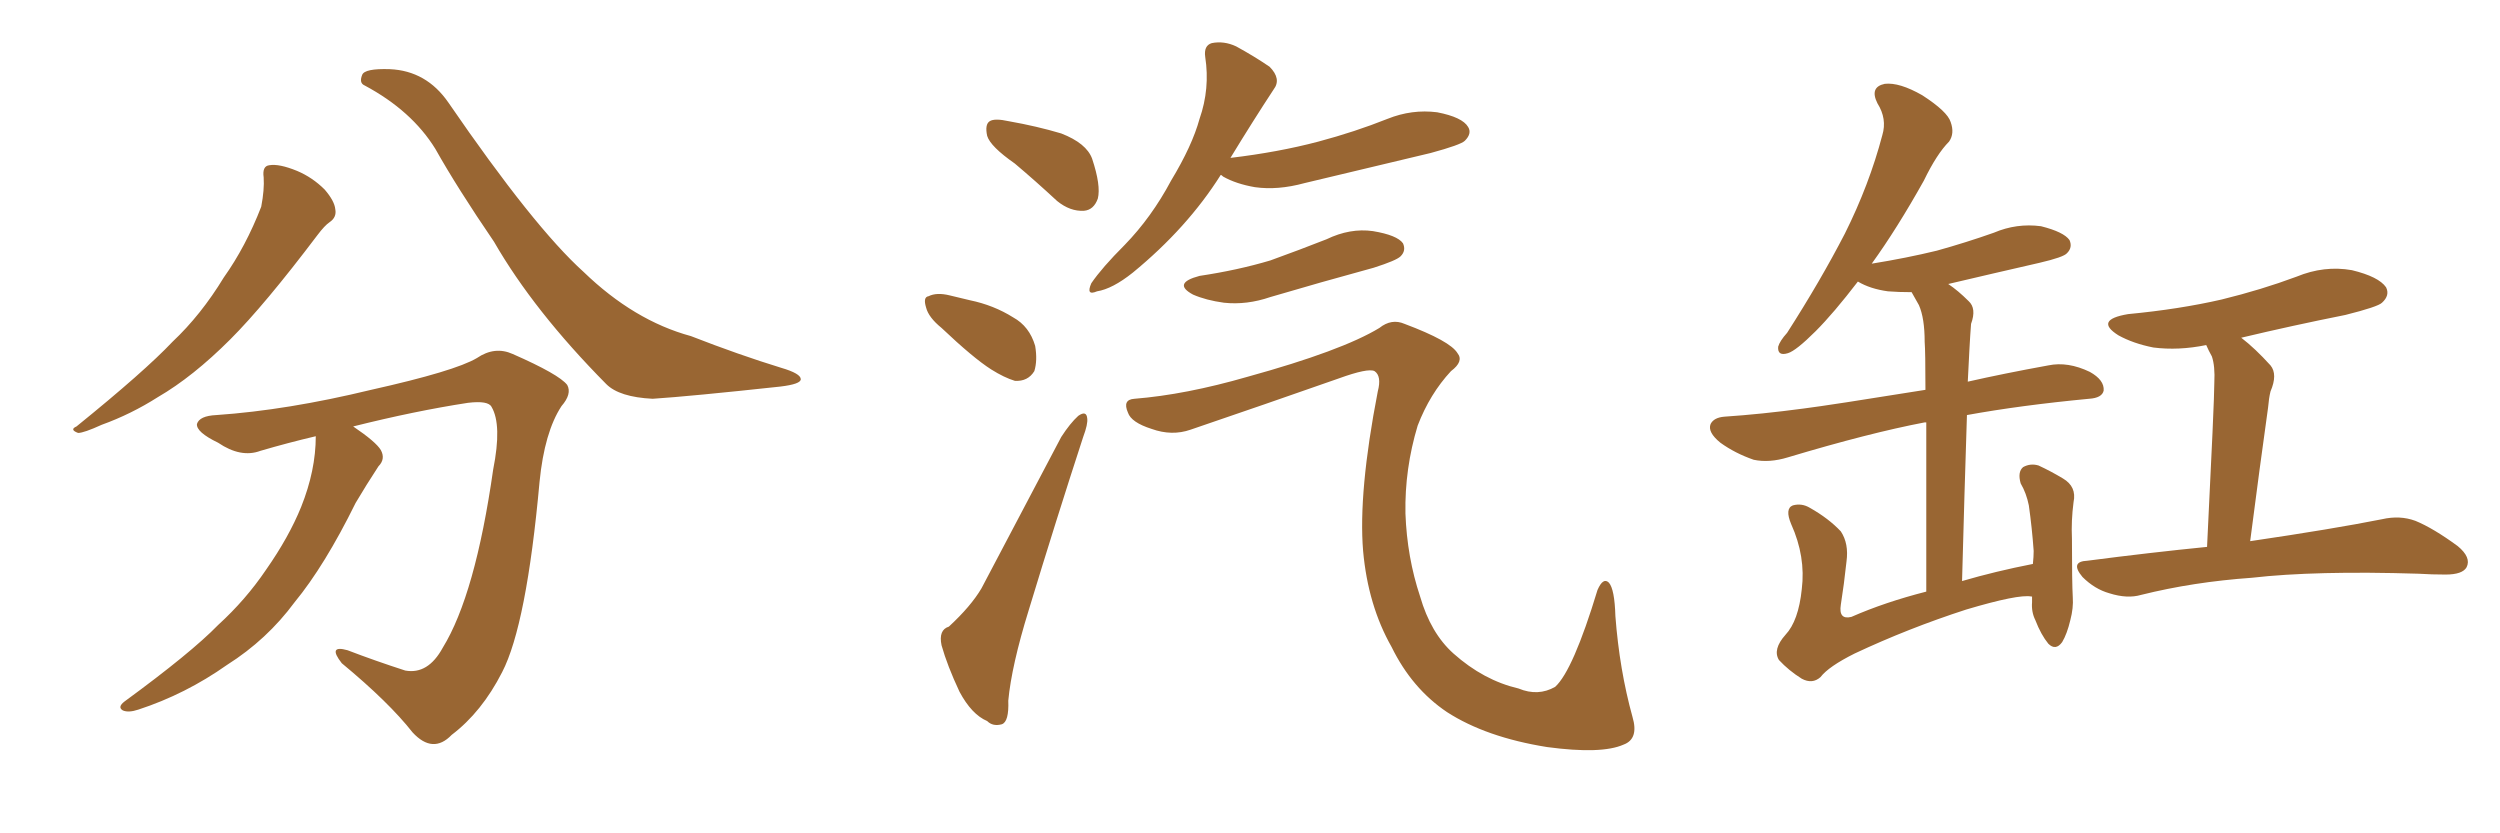 <svg xmlns="http://www.w3.org/2000/svg" xmlns:xlink="http://www.w3.org/1999/xlink" width="450" height="150"><path fill="#996633" padding="10" d="M47.46 31.93L47.46 31.93Q47.17 29.88 48.49 29.74L48.49 29.74Q50.24 29.44 53.47 30.76L53.47 30.76Q56.25 31.93 58.45 34.13L58.45 34.13Q60.21 36.18 60.35 37.65L60.35 37.65Q60.64 39.11 59.33 39.99L59.33 39.99Q58.45 40.58 57.13 42.33L57.13 42.33Q47.61 54.93 41.46 61.08L41.46 61.08Q34.72 67.82 28.42 71.48L28.42 71.48Q23.58 74.56 18.31 76.46L18.31 76.46Q15.09 77.93 14.06 77.93L14.06 77.93Q12.45 77.34 13.77 76.76L13.77 76.76Q26.07 66.80 31.05 61.52L31.05 61.52Q36.18 56.69 40.28 49.95L40.28 49.95Q44.24 44.38 47.02 37.21L47.02 37.21Q47.61 34.13 47.46 31.93ZM56.84 78.52L56.84 78.52Q51.86 79.69 46.88 81.15L46.88 81.15Q43.36 82.47 39.26 79.69L39.26 79.69Q35.30 77.78 35.45 76.32L35.45 76.32Q35.89 74.85 38.96 74.71L38.96 74.71Q51.71 73.83 66.80 70.17L66.80 70.17Q81.88 66.80 85.84 64.45L85.84 64.45Q89.06 62.26 92.29 63.72L92.29 63.72Q100.63 67.38 102.10 69.29L102.10 69.29Q102.98 70.90 101.07 73.10L101.07 73.10Q98.00 77.78 97.12 86.72L97.12 86.72Q94.78 112.50 90.38 121.00L90.38 121.00Q86.72 128.17 81.30 132.28L81.30 132.28Q77.93 135.79 74.27 131.84L74.27 131.84Q70.02 126.42 61.52 119.38L61.52 119.38Q58.89 116.02 62.55 117.04L62.55 117.04Q67.53 118.95 72.95 120.70L72.95 120.70Q77.05 121.44 79.69 116.60L79.69 116.60Q85.55 107.08 88.77 84.52L88.77 84.52Q90.38 76.46 88.48 73.24L88.48 73.24Q87.89 72.07 84.23 72.51L84.23 72.51Q74.71 73.97 63.57 76.76L63.57 76.76Q67.68 79.54 68.55 81.01L68.55 81.01Q69.43 82.62 68.12 83.94L68.12 83.94Q65.92 87.30 64.01 90.53L64.01 90.53Q58.45 101.81 53.03 108.40L53.03 108.40Q48.05 115.14 40.87 119.68L40.87 119.68Q33.40 124.95 24.90 127.73L24.90 127.73Q23.14 128.32 22.12 127.88L22.12 127.88Q21.09 127.29 22.41 126.27L22.41 126.27Q34.42 117.48 39.26 112.50L39.26 112.50Q44.24 107.96 47.90 102.54L47.90 102.54Q52.00 96.68 54.20 91.26L54.20 91.26Q56.84 84.67 56.84 78.52ZM65.63 15.38L65.63 15.38L65.63 15.38Q64.60 14.94 65.19 13.48L65.19 13.48Q65.63 12.30 70.17 12.45L70.17 12.45Q76.76 12.74 80.71 18.46L80.71 18.46Q96.09 40.87 105.03 48.93L105.03 48.93Q114.11 57.71 124.37 60.50L124.37 60.50Q133.01 63.87 140.63 66.21L140.63 66.21Q144.14 67.24 144.14 68.26L144.14 68.26Q144.14 69.14 140.48 69.58L140.48 69.58Q124.22 71.34 117.48 71.78L117.48 71.78Q111.47 71.48 109.13 69.14L109.13 69.14Q96.09 55.96 88.92 43.51L88.92 43.51Q82.32 33.84 78.37 26.81L78.37 26.81Q74.12 19.92 65.63 15.38ZM182.67 29.44L182.67 29.44Q178.27 26.37 177.69 24.46L177.69 24.46Q177.25 22.41 178.13 21.83L178.13 21.83Q179.00 21.24 181.64 21.83L181.64 21.83Q186.62 22.71 191.02 24.02L191.02 24.02Q195.56 25.78 196.58 28.56L196.58 28.56Q198.19 33.40 197.61 35.74L197.61 35.74Q196.88 37.79 195.12 37.94L195.12 37.94Q192.63 38.09 190.28 36.18L190.28 36.18Q186.33 32.52 182.67 29.44ZM169.48 59.03L169.48 59.03Q167.14 57.13 166.70 55.37L166.70 55.37Q166.11 53.47 167.14 53.32L167.14 53.32Q168.60 52.59 170.95 53.17L170.95 53.17Q172.71 53.61 174.61 54.05L174.61 54.05Q178.86 54.93 182.37 57.13L182.37 57.13Q185.30 58.74 186.33 62.26L186.33 62.26Q186.77 64.89 186.18 66.80L186.18 66.80Q185.01 68.70 182.67 68.55L182.67 68.55Q180.76 67.97 178.42 66.50L178.42 66.50Q175.20 64.45 169.48 59.03ZM170.80 112.79L170.80 112.79Q174.76 109.13 176.66 105.91L176.66 105.91Q183.40 93.16 191.02 78.66L191.02 78.66Q192.63 76.17 194.09 74.85L194.09 74.85Q195.56 73.83 195.70 75.29L195.70 75.29Q195.85 76.32 194.97 78.66L194.97 78.66Q190.14 93.46 185.16 109.86L185.16 109.86Q182.08 119.82 181.49 126.12L181.49 126.12Q181.64 129.93 180.32 130.37L180.32 130.37Q178.71 130.81 177.69 129.79L177.69 129.79Q174.90 128.61 172.71 124.51L172.71 124.51Q170.51 119.82 169.48 116.16L169.48 116.16Q168.90 113.38 170.80 112.79ZM219.73 31.49L219.73 31.49Q213.72 41.02 203.91 49.07L203.91 49.07Q200.24 52.00 197.46 52.44L197.46 52.44Q195.41 53.32 196.44 50.98L196.44 50.98Q198.34 48.19 202.44 44.09L202.44 44.09Q207.28 39.11 210.79 32.52L210.79 32.52Q214.60 26.22 215.92 21.39L215.92 21.39Q217.82 15.97 216.94 10.25L216.94 10.25Q216.65 8.20 218.12 7.76L218.12 7.76Q220.31 7.32 222.51 8.35L222.51 8.35Q225.73 10.11 228.52 12.01L228.52 12.01Q230.71 14.21 229.25 16.11L229.25 16.11Q225.59 21.68 221.48 28.42L221.48 28.42Q230.13 27.39 237.30 25.49L237.30 25.49Q243.90 23.73 249.76 21.39L249.76 21.39Q254.15 19.63 258.69 20.21L258.69 20.21Q263.23 21.09 264.26 22.85L264.26 22.85Q264.99 24.02 263.67 25.34L263.67 25.34Q262.94 26.07 257.52 27.54L257.52 27.54Q245.95 30.32 234.81 32.96L234.81 32.96Q229.98 34.28 225.88 33.69L225.88 33.69Q222.51 33.11 220.17 31.79L220.17 31.79Q219.87 31.49 219.73 31.49ZM215.92 49.66L215.92 49.66Q222.80 48.63 228.66 46.88L228.66 46.88Q233.94 44.97 238.77 43.07L238.77 43.07Q243.02 41.02 247.12 41.60L247.12 41.60Q251.51 42.33 252.54 43.80L252.54 43.80Q253.13 45.12 252.10 46.14L252.10 46.14Q251.37 46.88 247.27 48.19L247.27 48.19Q237.60 50.83 228.66 53.47L228.66 53.47Q224.41 54.93 220.31 54.49L220.31 54.49Q217.09 54.05 214.75 53.03L214.75 53.03Q210.94 50.98 215.92 49.66ZM204.20 71.78L204.20 71.78L204.20 71.78Q213.43 71.04 224.56 67.82L224.56 67.82Q241.55 63.13 248.29 59.03L248.29 59.03Q250.49 57.28 252.83 58.30L252.83 58.30Q261.04 61.38 262.35 63.57L262.35 63.57Q263.53 65.04 261.18 66.80L261.18 66.80Q257.37 70.90 255.18 76.61L255.18 76.61Q252.83 84.38 252.98 92.43L252.98 92.43Q253.27 100.34 255.62 107.37L255.62 107.37Q257.52 113.96 261.62 117.63L261.62 117.63Q267.04 122.46 273.34 123.93L273.34 123.93Q276.86 125.39 279.93 123.63L279.93 123.63Q283.15 120.70 287.55 106.20L287.55 106.20Q288.57 103.86 289.60 104.88L289.60 104.88Q290.63 106.05 290.77 110.89L290.77 110.89Q291.50 120.56 293.85 129.05L293.85 129.05Q295.02 133.01 292.24 134.03L292.24 134.03Q288.28 135.79 278.47 134.47L278.47 134.47Q267.48 132.71 260.45 128.17L260.45 128.17Q254.15 123.93 250.49 116.46L250.49 116.46Q246.24 108.98 245.36 99.17L245.36 99.17Q244.48 88.62 248.00 70.46L248.00 70.46Q248.73 67.68 247.41 66.80L247.41 66.80Q246.24 66.21 240.97 68.12L240.97 68.12Q227.64 72.80 214.31 77.34L214.31 77.34Q210.94 78.52 207.28 77.20L207.28 77.20Q203.61 76.03 203.03 74.27L203.03 74.27Q202.00 71.92 204.20 71.78ZM365.77 107.37L365.77 107.37Q365.63 107.37 365.63 107.37L365.63 107.37Q363.28 106.93 353.91 109.72L353.91 109.72Q343.51 113.09 333.84 117.63L333.84 117.63Q329.15 119.97 327.69 121.88L327.69 121.88Q326.22 123.19 324.32 122.17L324.32 122.17Q321.97 120.70 320.21 118.80L320.21 118.80Q319.04 116.89 321.39 114.26L321.39 114.26Q323.73 111.77 324.32 106.05L324.32 106.05Q325.05 100.20 322.41 94.34L322.41 94.34Q321.24 91.55 322.71 90.97L322.71 90.97Q324.32 90.53 325.78 91.41L325.78 91.41Q329.15 93.31 331.35 95.65L331.35 95.65Q332.81 97.85 332.37 101.07L332.37 101.07Q331.93 105.18 331.35 108.84L331.35 108.84Q330.91 111.62 333.25 111.04L333.25 111.04Q339.26 108.40 346.73 106.49L346.73 106.49Q346.73 86.72 346.73 76.03L346.73 76.03Q346.44 76.03 346.44 76.03L346.44 76.03Q336.47 77.93 321.83 82.32L321.83 82.32Q318.46 83.35 315.67 82.76L315.67 82.76Q312.30 81.59 309.67 79.69L309.67 79.69Q307.32 77.78 307.91 76.32L307.91 76.32Q308.50 75.15 310.40 75L310.40 75Q316.99 74.56 324.61 73.54L324.61 73.54Q329.30 72.95 346.58 70.17L346.58 70.17Q346.58 63.28 346.44 61.52L346.44 61.52Q346.44 57.28 345.41 54.93L345.41 54.93Q344.68 53.61 344.09 52.59L344.09 52.59Q341.75 52.59 339.84 52.44L339.84 52.44Q336.62 52.00 334.42 50.68L334.42 50.68Q330.03 56.40 326.81 59.62L326.81 59.62Q323.29 63.13 321.83 63.57L321.83 63.57Q319.92 64.16 320.07 62.40L320.07 62.40Q320.36 61.38 321.68 59.91L321.68 59.91Q327.69 50.54 332.08 42.04L332.08 42.04Q336.47 33.25 338.82 24.32L338.82 24.32Q339.70 21.39 337.94 18.60L337.94 18.60Q336.47 15.67 339.26 15.09L339.26 15.09Q341.89 14.79 346.00 17.14L346.00 17.14Q350.54 20.07 351.12 21.97L351.12 21.97Q351.86 24.02 350.83 25.49L350.83 25.49Q348.63 27.69 346.29 32.52L346.29 32.52Q341.46 41.16 336.91 47.46L336.91 47.46Q343.21 46.44 348.63 45.12L348.63 45.12Q353.91 43.65 358.89 41.89L358.89 41.89Q362.99 40.14 367.38 40.72L367.38 40.72Q371.48 41.75 372.51 43.21L372.51 43.21Q373.10 44.53 372.07 45.56L372.07 45.56Q371.48 46.29 367.09 47.31L367.09 47.31Q358.74 49.22 350.68 51.12L350.68 51.12Q352.44 52.29 354.35 54.20L354.35 54.20Q355.81 55.52 354.79 58.30L354.79 58.30Q354.64 60.21 354.49 62.99L354.49 62.99Q354.35 65.92 354.20 68.70L354.20 68.70Q360.64 67.24 368.70 65.77L368.70 65.77Q372.22 65.04 376.17 66.94L376.17 66.94Q378.81 68.41 378.66 70.31L378.66 70.31Q378.37 71.63 376.03 71.78L376.03 71.78Q363.72 72.95 354.05 74.71L354.05 74.71Q353.61 88.18 353.17 104.59L353.17 104.59Q359.18 102.83 365.92 101.51L365.92 101.51Q366.06 100.20 366.06 99.17L366.06 99.17Q365.77 95.07 365.19 90.97L365.19 90.97Q364.75 88.77 363.72 87.01L363.72 87.01Q363.13 84.96 364.16 84.08L364.16 84.08Q365.48 83.35 366.94 83.79L366.94 83.79Q369.14 84.81 371.34 86.13L371.34 86.13Q373.83 87.60 373.24 90.38L373.24 90.38Q372.80 93.75 372.95 96.97L372.95 96.97Q372.95 104.88 373.10 107.52L373.10 107.52Q373.24 109.42 372.66 111.62L372.66 111.62Q372.07 114.11 371.19 115.58L371.19 115.58Q370.02 117.19 368.70 115.87L368.70 115.87Q367.38 114.26 366.36 111.62L366.36 111.62Q365.63 110.16 365.77 108.40L365.77 108.40Q365.77 107.81 365.77 107.37ZM403.42 60.79L403.42 60.79L403.42 60.79Q405.91 62.70 408.69 65.77L408.69 65.77Q410.01 67.38 408.69 70.46L408.69 70.46Q408.40 71.63 408.25 73.39L408.25 73.39Q406.79 83.79 405.03 97.41L405.03 97.41Q419.97 95.21 428.76 93.46L428.76 93.46Q431.98 92.72 434.77 93.75L434.77 93.75Q437.99 95.07 442.38 98.29L442.38 98.29Q444.87 100.34 443.99 102.10L443.99 102.10Q443.26 103.42 440.19 103.42L440.19 103.42Q437.70 103.42 435.35 103.27L435.35 103.27Q416.75 102.69 405.32 104.00L405.32 104.00Q394.78 104.74 385.40 107.08L385.40 107.08Q382.91 107.81 379.69 106.79L379.69 106.79Q377.05 106.05 374.85 103.86L374.85 103.86Q372.51 101.07 375.73 100.93L375.73 100.93Q387.01 99.46 397.27 98.44L397.27 98.44Q398.58 72.07 398.58 68.85L398.58 68.85Q398.73 65.92 398.14 64.16L398.14 64.16Q397.56 63.13 397.12 62.11L397.12 62.11Q392.14 63.13 387.60 62.55L387.60 62.55Q383.94 61.82 381.30 60.35L381.30 60.35Q376.90 57.57 383.06 56.54L383.06 56.54Q392.29 55.66 399.90 53.91L399.90 53.91Q407.08 52.15 413.38 49.80L413.38 49.80Q418.36 47.75 423.34 48.63L423.34 48.63Q428.17 49.80 429.49 51.71L429.49 51.71Q430.22 53.17 428.76 54.49L428.76 54.49Q428.03 55.22 422.17 56.69L422.17 56.69Q412.65 58.59 403.42 60.79Z"/></svg>